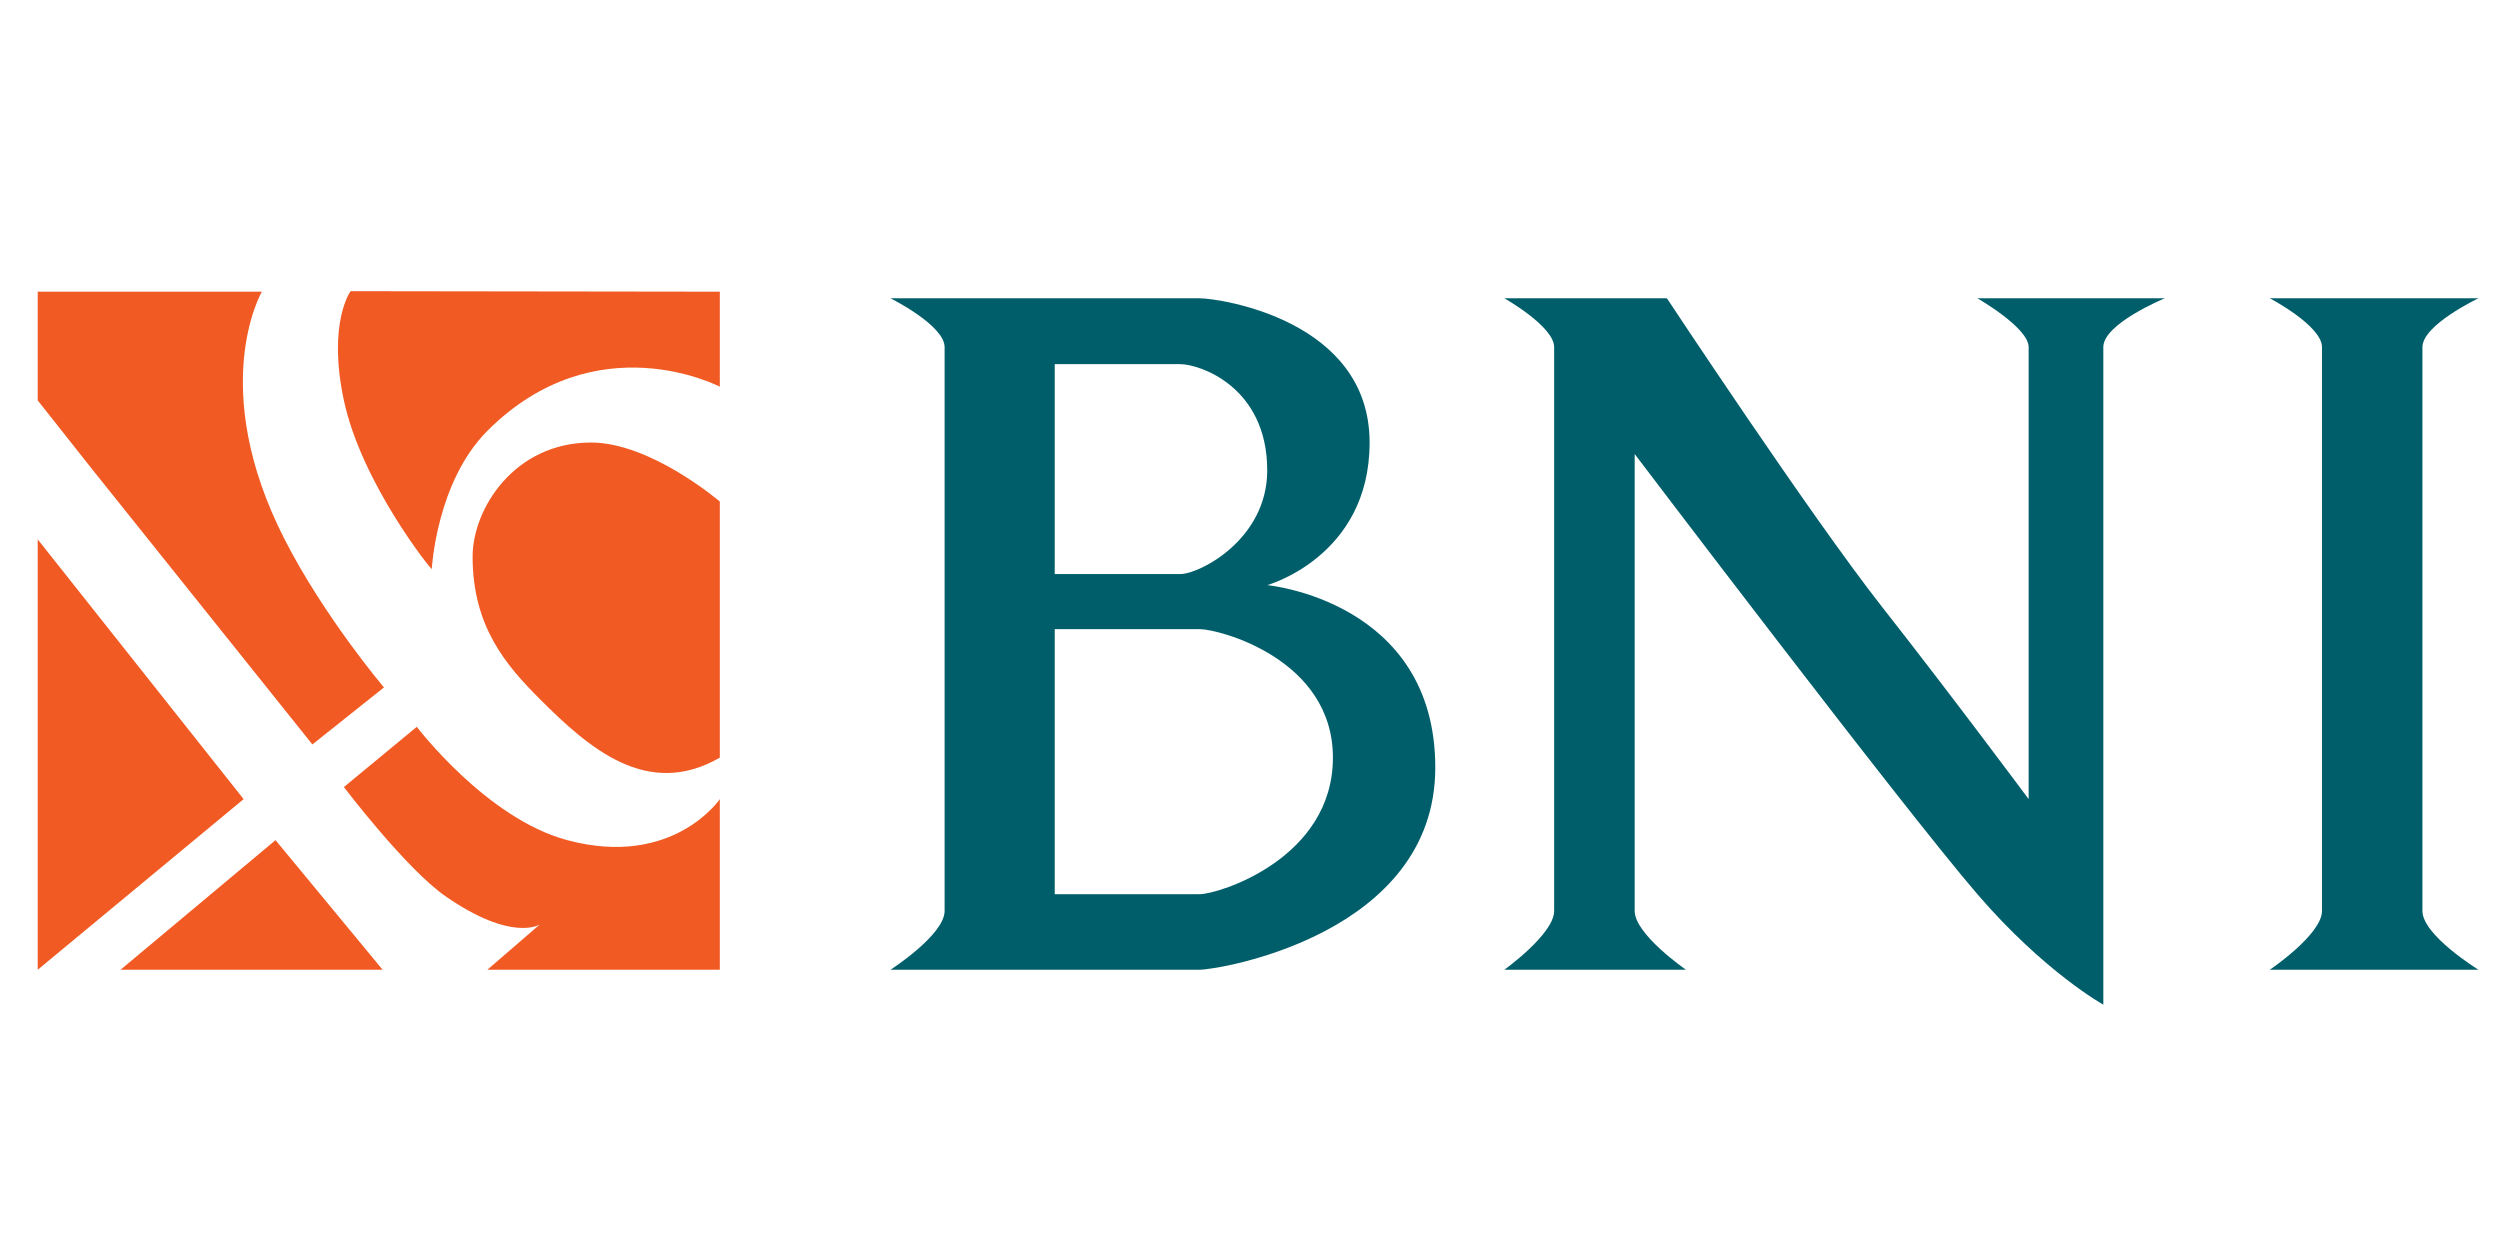 <svg width="140" height="70" viewBox="0 0 140 70" fill="none" xmlns="http://www.w3.org/2000/svg">
<path fill-rule="evenodd" clip-rule="evenodd" d="M2.112 30.205L13.643 44.751L2.112 54.306V30.205Z" fill="#F15A23"/>
<path fill-rule="evenodd" clip-rule="evenodd" d="M6.752 54.305L15.429 47.047L21.426 54.305H6.752Z" fill="#F15A23"/>
<path fill-rule="evenodd" clip-rule="evenodd" d="M2.112 22.422L5.121 26.228L17.493 41.688L21.502 38.496C21.502 38.496 18.174 34.577 15.939 30.205C11.57 21.656 14.663 16.334 14.663 16.334H2.112V22.422Z" fill="#F15A23"/>
<path fill-rule="evenodd" clip-rule="evenodd" d="M19.257 44.075L23.34 40.702C23.34 40.702 27.239 45.836 31.761 47.047C37.686 48.635 40.31 44.751 40.31 44.751V54.305H27.295L30.23 51.768C30.23 51.768 28.699 52.789 24.954 50.195C22.744 48.664 19.257 44.075 19.257 44.075Z" fill="#F15A23"/>
<path fill-rule="evenodd" clip-rule="evenodd" d="M19.632 16.306C19.632 16.306 18.329 18.08 19.257 22.422C20.248 27.062 24.189 31.974 24.18 31.863C24.18 31.863 24.433 26.987 27.295 24.125C33.395 18.025 40.31 21.656 40.31 21.656V16.334L19.632 16.306Z" fill="#F15A23"/>
<path fill-rule="evenodd" clip-rule="evenodd" d="M40.31 28.087C40.31 28.087 36.452 24.782 33.098 24.782C28.808 24.782 26.466 28.487 26.466 31.174C26.466 35.087 28.344 37.262 30.23 39.147C32.939 41.857 36.236 44.779 40.31 42.427C40.31 37.975 40.31 28.087 40.31 28.087Z" fill="#F15A23"/>
<path fill-rule="evenodd" clip-rule="evenodd" d="M84.243 16.704H93.347C93.347 16.704 101.411 28.914 105.374 33.959C109.337 39.004 113.604 44.751 113.604 44.751C113.604 44.751 113.604 28.087 113.604 19.438C113.604 18.345 110.733 16.704 110.733 16.704H121.231C121.231 16.704 117.786 18.119 117.786 19.438C117.786 30.205 117.786 56.262 117.786 56.262C117.786 56.262 114.481 54.429 110.733 50.074C106.522 45.181 91.542 25.425 91.542 25.425C91.542 25.425 91.542 44.075 91.542 51.013C91.542 52.323 94.413 54.305 94.413 54.305H84.243C84.243 54.305 87.032 52.307 87.032 51.013C87.032 41.688 87.032 28.087 87.032 19.438C87.032 18.276 84.243 16.704 84.243 16.704Z" fill="#005E6A"/>
<path fill-rule="evenodd" clip-rule="evenodd" d="M127.11 16.704H138.793C138.793 16.704 135.656 18.19 135.656 19.438C135.656 28.087 135.656 42.427 135.656 51.013C135.656 52.377 138.793 54.305 138.793 54.305H127.11C127.11 54.305 130.031 52.333 130.031 51.013C130.031 40.702 130.031 28.087 130.031 19.438C130.031 18.238 127.11 16.704 127.11 16.704Z" fill="#005E6A"/>
<path fill-rule="evenodd" clip-rule="evenodd" d="M49.869 16.704C49.869 16.704 52.898 18.214 52.898 19.438C52.898 28.087 52.898 40.702 52.898 51.013C52.898 52.355 49.869 54.305 49.869 54.305C49.869 54.305 65.002 54.305 67.178 54.305C68.26 54.305 80.376 52.324 80.376 42.983C80.376 33.642 70.965 32.767 70.965 32.767C70.965 32.767 76.698 31.174 76.698 24.782C76.698 17.894 68.26 16.704 67.178 16.704C64.93 16.704 49.869 16.704 49.869 16.704ZM59.065 32.148V20.393C59.065 20.393 64.082 20.393 66.096 20.393C67.178 20.393 70.965 21.656 70.965 26.342C70.965 30.205 67.178 32.148 66.096 32.148C63.644 32.148 59.065 32.148 59.065 32.148ZM59.065 35.231C59.065 35.231 66.096 35.231 67.178 35.231C68.26 35.231 74.643 36.889 74.643 42.427C74.643 48.073 68.26 50.074 67.178 50.074C66.096 50.074 59.065 50.074 59.065 50.074V35.231Z" fill="#005E6A"/>
</svg>
